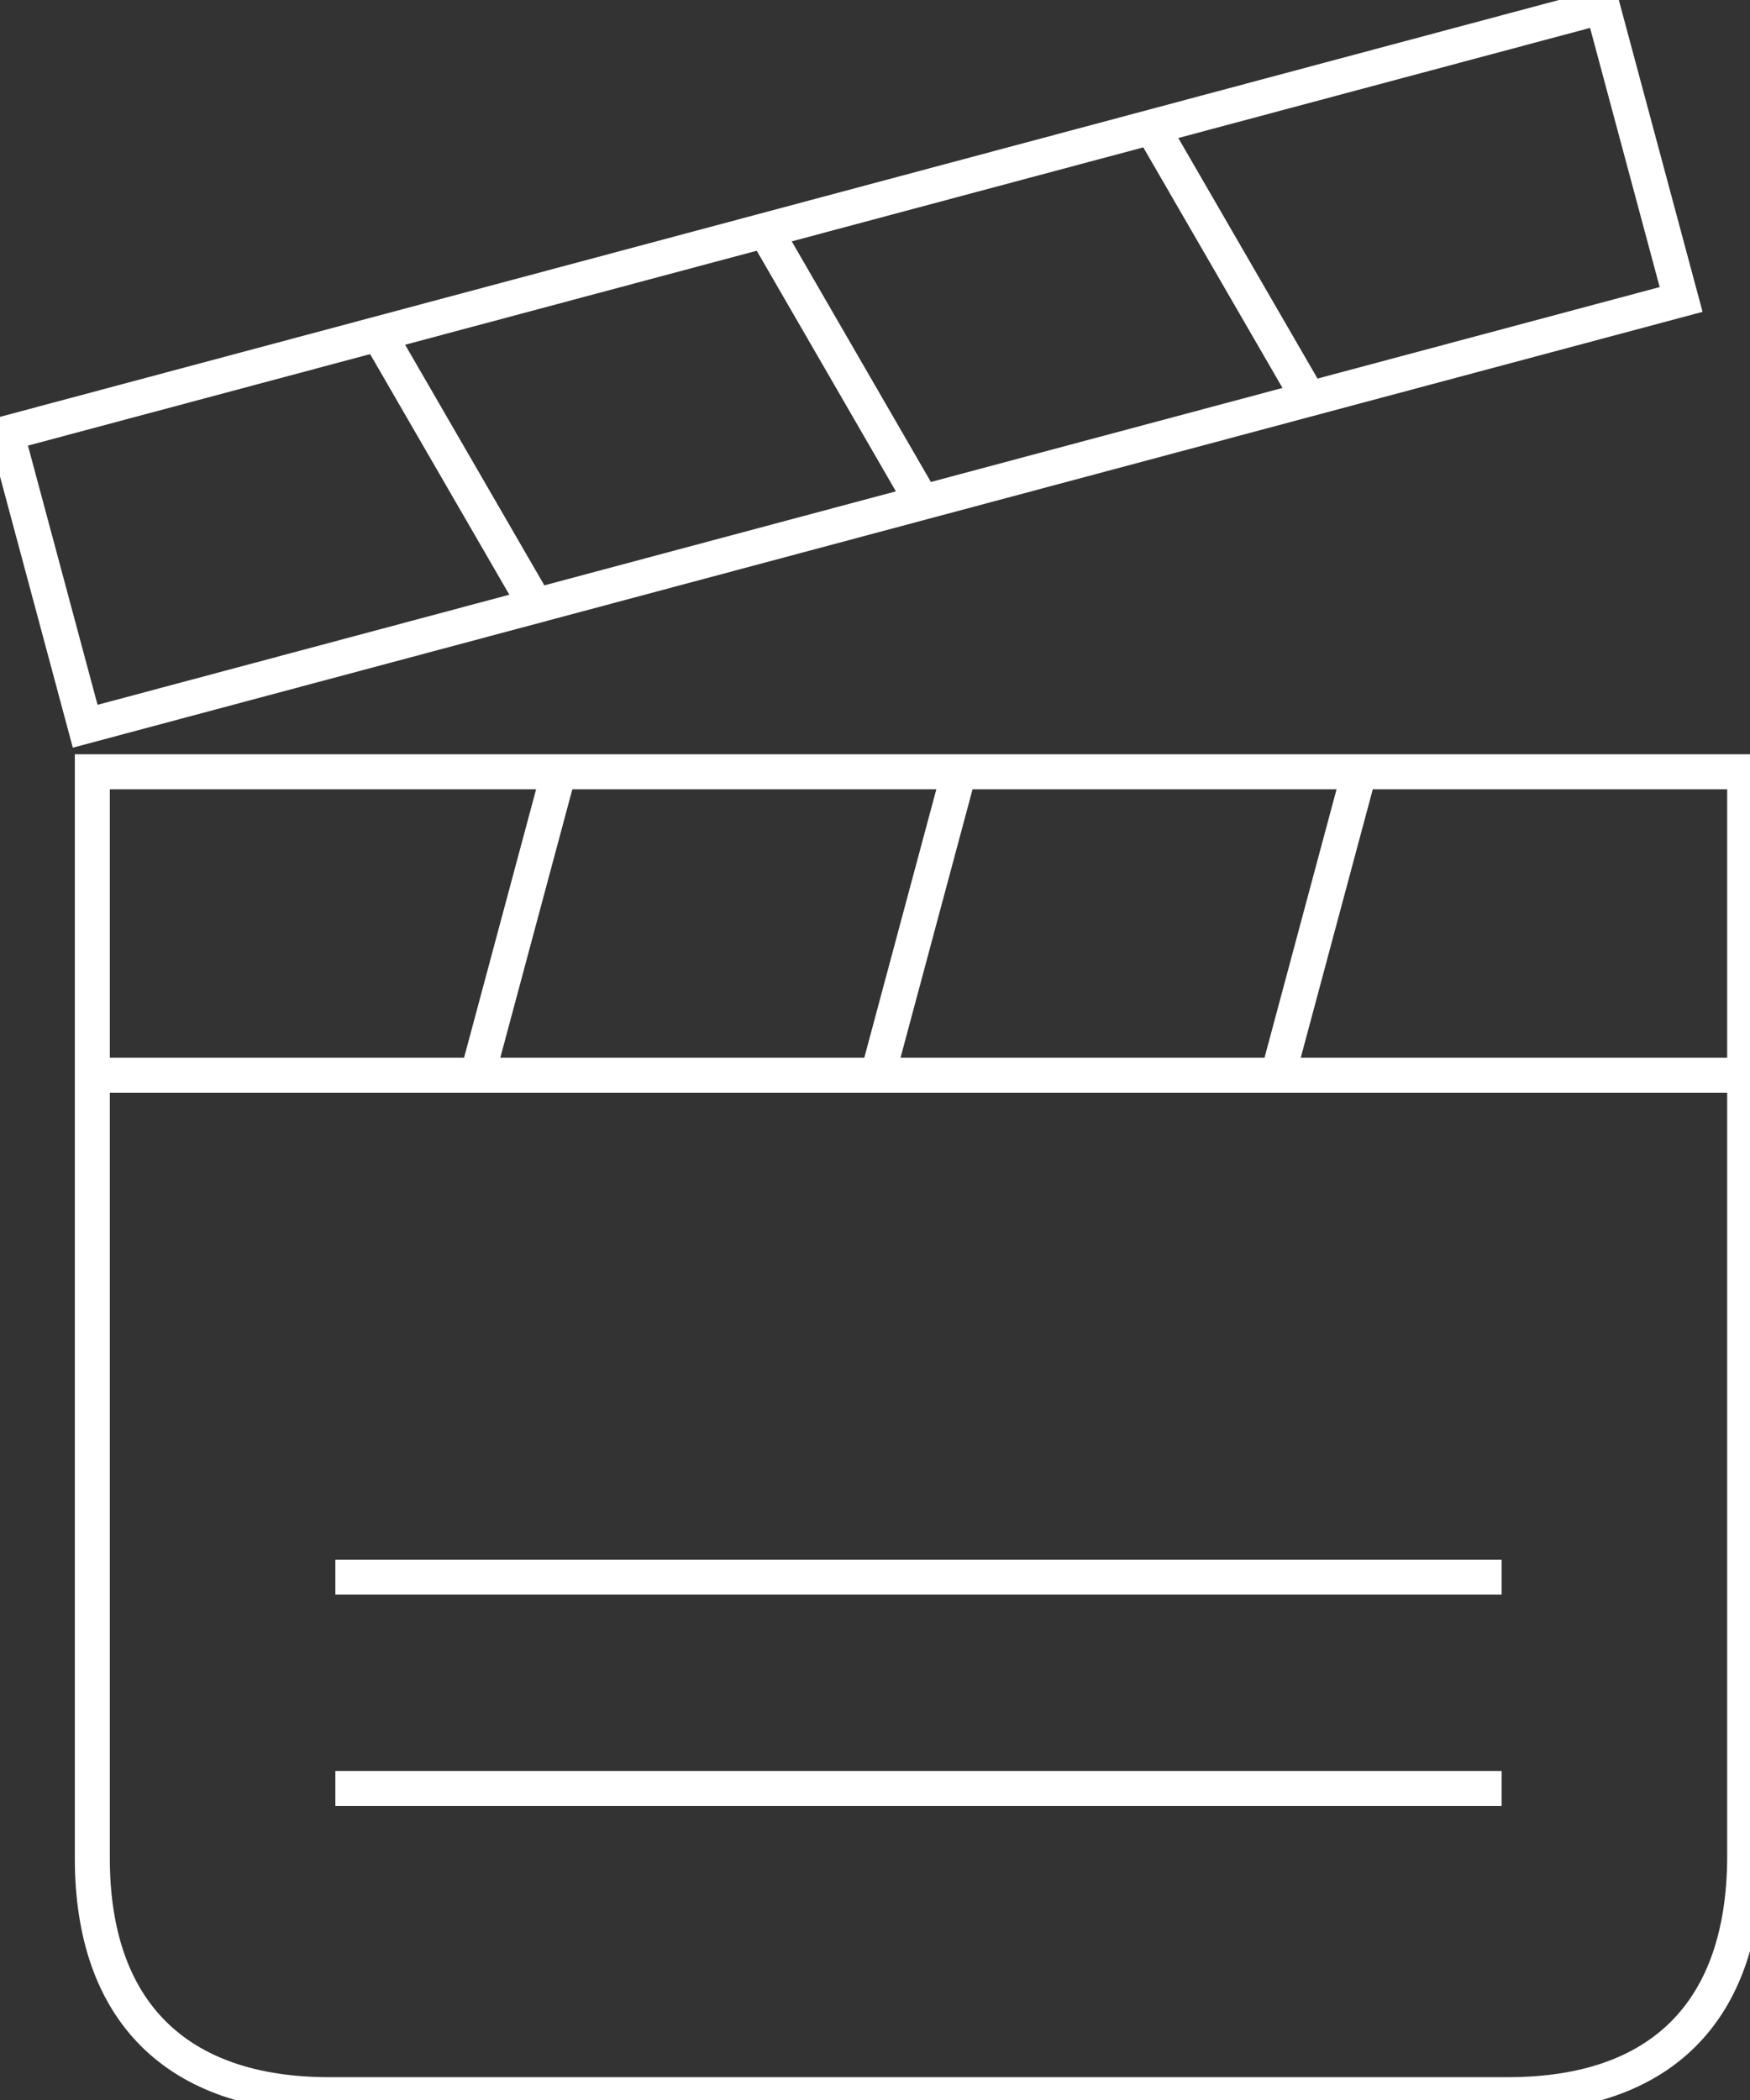 <svg width="50" height="60" viewBox="0 0 50 60" fill="none" xmlns="http://www.w3.org/2000/svg">
<rect x="0" y="0" width="50" height="60" fill="#333333" stroke="none"/>
<g clip-path="url(#clip0_25_195)">
<path fill-rule="evenodd" clip-rule="evenodd" d="M26.241 59.848H9.405C5.036 59.848 2.638 57.455 2.638 53.094V22.05H49.848V53.094C49.821 57.483 47.45 59.848 43.081 59.848H26.241Z" stroke="white" stroke-miterlimit="22.93"/>
<path d="M49.845 30.72H2.638" stroke="white" stroke-miterlimit="22.93"/>
<path d="M16.051 21.746L13.562 31.02" stroke="white" stroke-miterlimit="22.93"/>
<path d="M27.486 21.746L24.997 31.02" stroke="white" stroke-miterlimit="22.93"/>
<path d="M38.921 21.746L36.432 31.02" stroke="white" stroke-miterlimit="22.93"/>
<path d="M45.784 0.185L0.186 12.378L2.434 20.75L48.032 8.556L45.784 0.185Z" stroke="white" stroke-miterlimit="22.93"/>
<path d="M32.75 3.359L37.561 11.673" stroke="white" stroke-miterlimit="22.93"/>
<path d="M21.705 6.31L26.515 14.628" stroke="white" stroke-miterlimit="22.93"/>
<path d="M10.659 9.265L15.47 17.58" stroke="white" stroke-miterlimit="22.93"/>
<path d="M9.582 45.062H42.904" stroke="white" stroke-miterlimit="22.93"/>
<path d="M9.582 51.099H42.904" stroke="white" stroke-miterlimit="22.93"/>
</g>
<defs>
<clipPath id="clip0_25_195">
<rect width="50" height="60" fill="white"/>
</clipPath>
</defs>
</svg>
